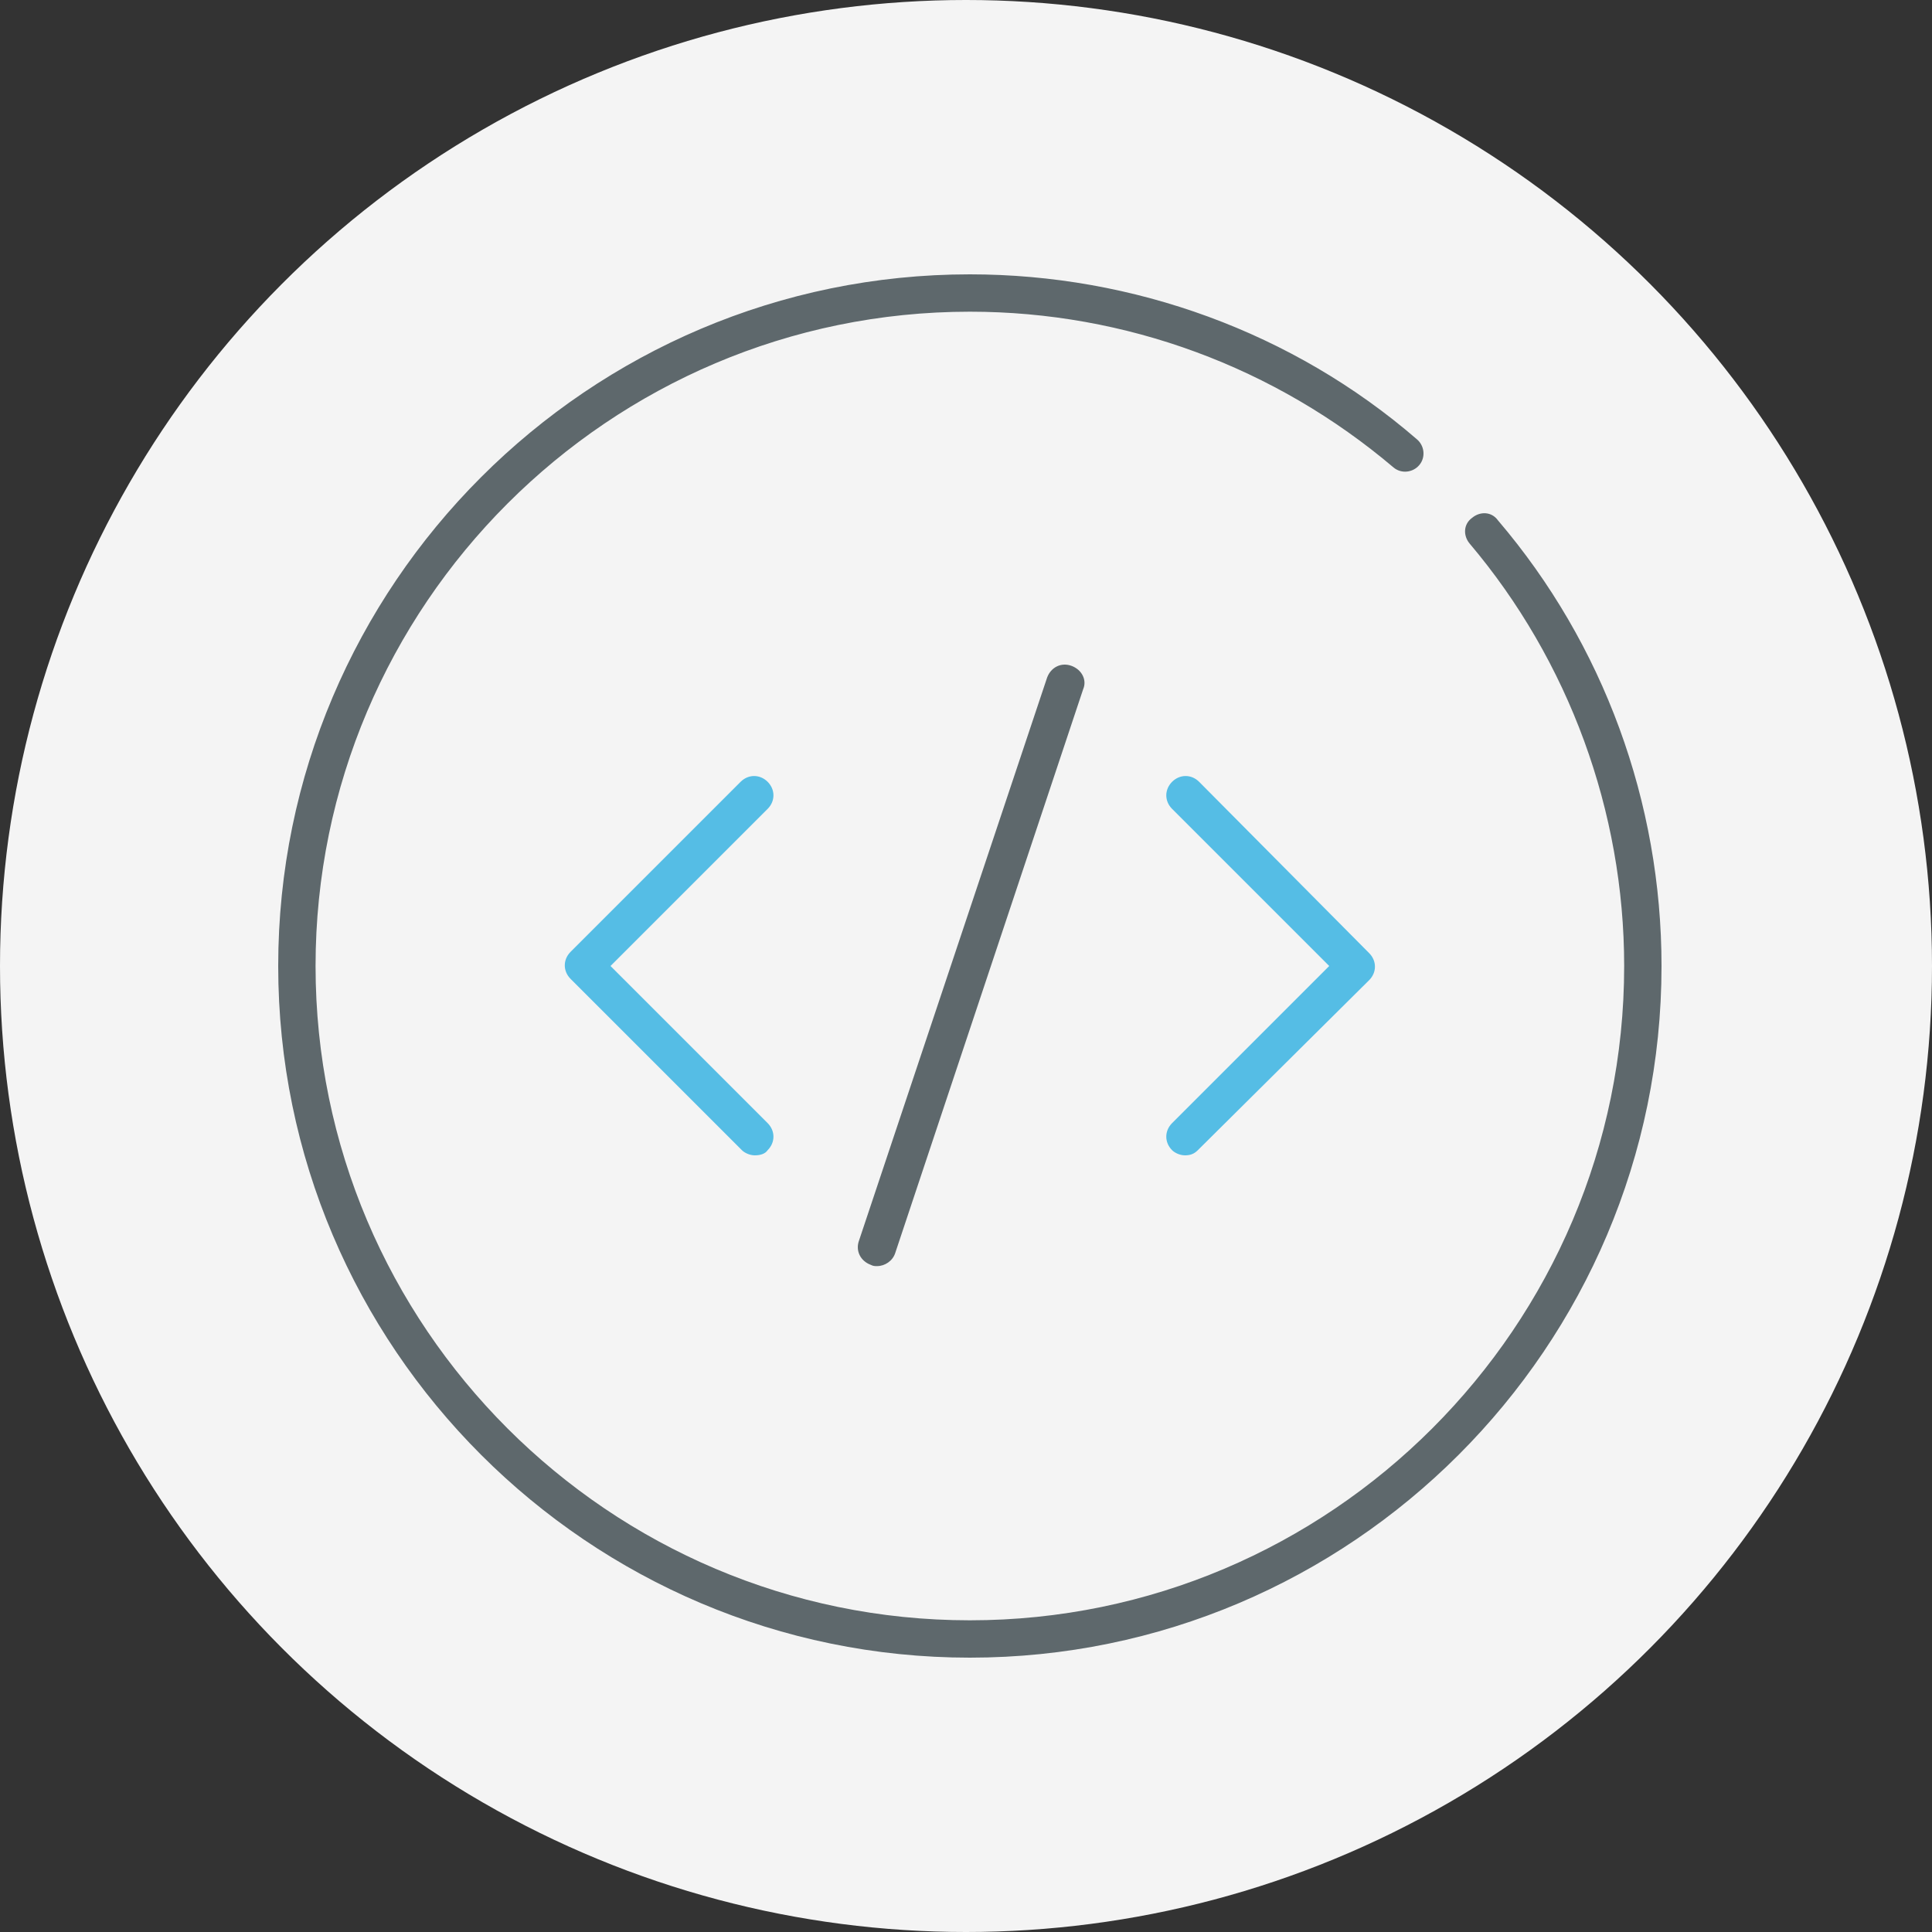 <svg xmlns="http://www.w3.org/2000/svg" xmlns:xlink="http://www.w3.org/1999/xlink" id="Capa_1" x="0px" y="0px" viewBox="0 0 150 150" style="enable-background:new 0 0 150 150;" xml:space="preserve"><rect x="0" y="0" width="150" height="150" fill="#333333" stroke="none"/><style type="text/css">	.st0{fill:#F4F4F4;}	.st1{fill:#5E686C;}	.st2{fill:#55BDE5;}</style><g>	<circle class="st0" cx="75" cy="75" r="75"></circle></g><g>	<path class="st1" d="M75.3,128.7c-29.6,0-53.7-24.1-53.7-53.7s24.1-53.7,53.7-53.7c12.7,0,25.1,4.5,34.7,12.8  c0.6,0.5,0.7,1.4,0.2,2c-0.5,0.6-1.4,0.7-2,0.2C99,28.5,87.4,24.2,75.3,24.2c-28,0-50.8,22.8-50.8,50.8c0,28,22.8,50.8,50.8,50.8  c28,0,50.8-22.8,50.8-50.8c0-12-4.3-23.7-12-32.8c-0.5-0.6-0.5-1.5,0.2-2c0.6-0.5,1.5-0.5,2,0.2C124.5,50,129,62.3,129,75  C129,104.6,104.9,128.7,75.3,128.7L75.3,128.7z"></path>	<path id="svg-ico" class="st2" d="M92,89.7c-0.4,0-0.8-0.2-1-0.4c-0.6-0.6-0.6-1.5,0-2.1L103.2,75L91,62.8c-0.6-0.6-0.6-1.5,0-2.1  c0.6-0.6,1.5-0.6,2.1,0L106.3,74c0.6,0.6,0.6,1.5,0,2.1L93,89.3C92.7,89.6,92.4,89.7,92,89.7z"></path>	<path id="svg-ico_00000055708531065569576570000014441032754799842728_" class="st2" d="M58.6,89.7c-0.4,0-0.8-0.2-1-0.4L44.3,76  c-0.6-0.6-0.6-1.5,0-2.1l13.2-13.2c0.6-0.6,1.5-0.6,2.1,0c0.6,0.6,0.6,1.5,0,2.1L47.4,75l12.2,12.2c0.6,0.6,0.6,1.5,0,2.1  C59.4,89.6,59,89.7,58.6,89.7z"></path>	<path class="st1" d="M68.1,98.3c-0.2,0-0.3,0-0.5-0.1c-0.8-0.3-1.2-1.1-0.9-1.9l14.6-43.7c0.3-0.8,1.1-1.2,1.9-0.9  c0.8,0.3,1.2,1.1,0.9,1.8L69.5,97.3C69.3,97.9,68.7,98.3,68.1,98.3L68.1,98.3z"></path></g></svg>